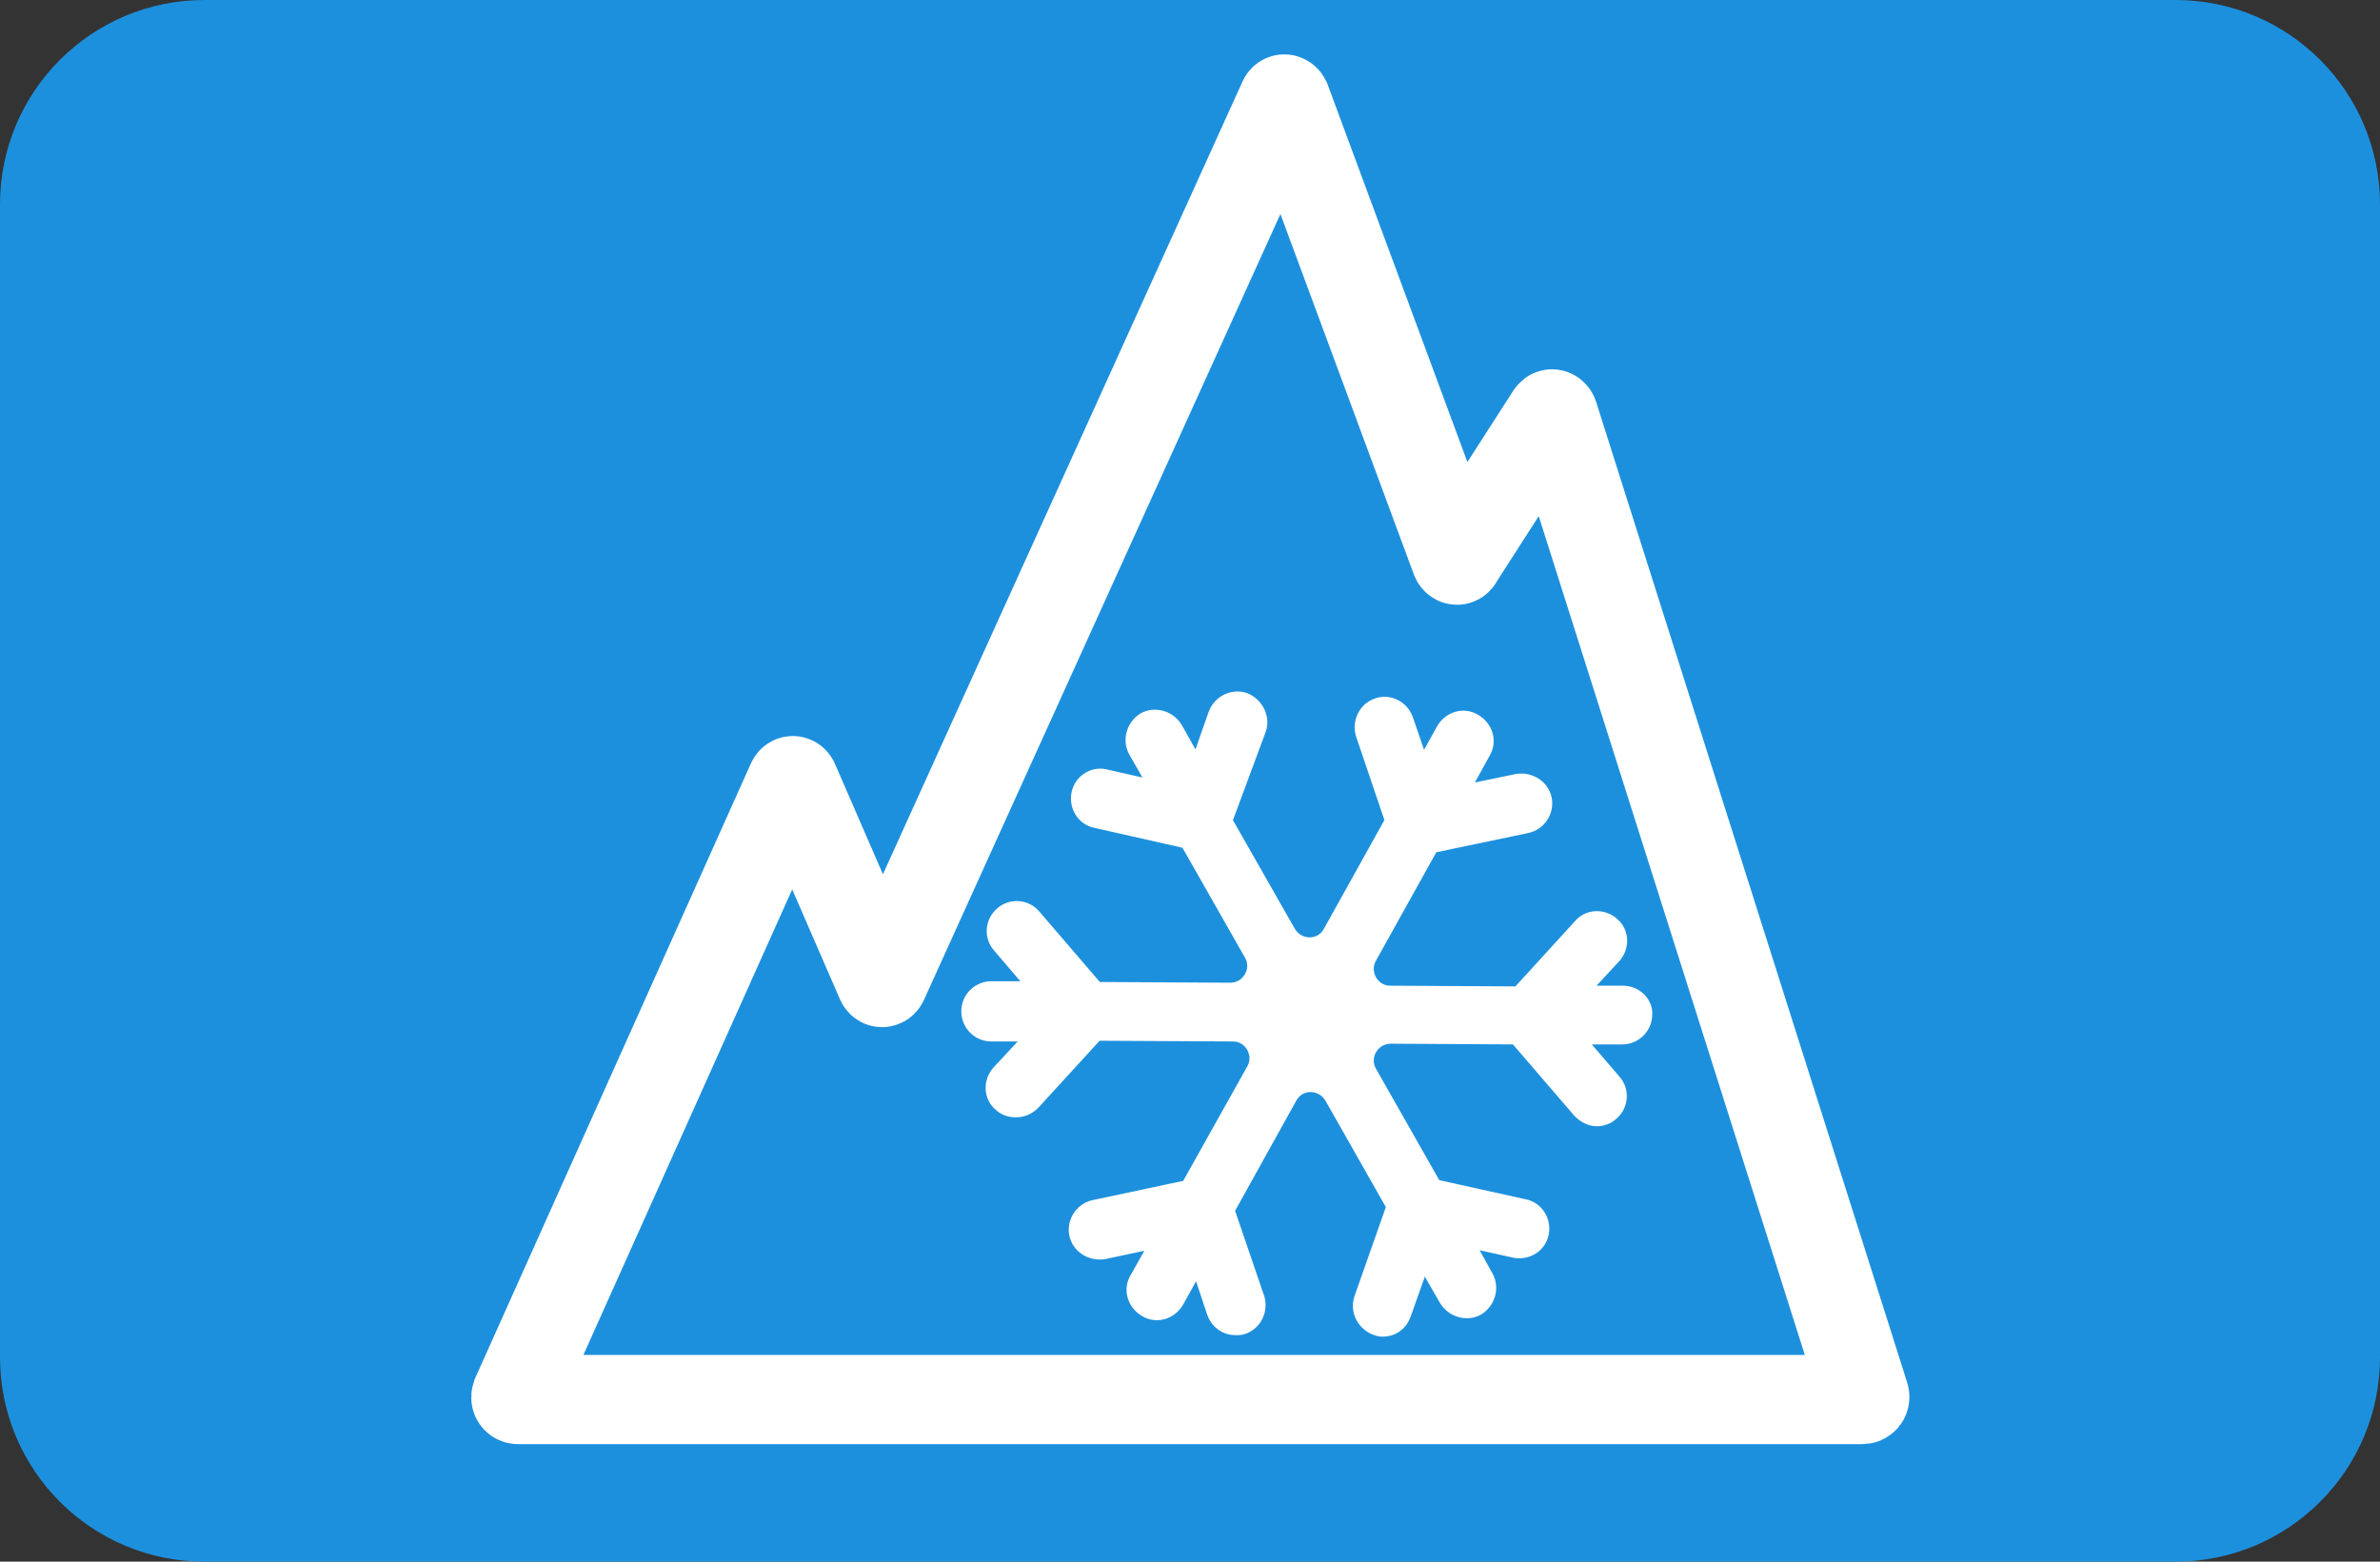<?xml version="1.0" encoding="utf-8"?>
<!-- Generator: Adobe Illustrator 21.0.0, SVG Export Plug-In . SVG Version: 6.00 Build 0)  -->
<svg version="1.1" id="Layer_1" xmlns="http://www.w3.org/2000/svg" xmlns:xlink="http://www.w3.org/1999/xlink" x="0px" y="0px"
	 viewBox="0 0 32 21" style="enable-background:new 0 0 32 21;" xml:space="preserve">
<rect x="0" y="0" width="32" height="21" fill="#333333" stroke="none"/>
<style type="text/css">
	.st0{fill:#1D90DD;}
	.st1{fill:none;stroke:#FFFFFF;stroke-width:1.2;stroke-linecap:round;stroke-miterlimit:10;}
	.st2{fill:#FFFFFF;stroke:#FFFFFF;stroke-width:0.25;stroke-miterlimit:10;}
</style>
<path class="st0" d="M29.25,21H2.75C1.23,21,0,19.77,0,18.25V2.75C0,1.23,1.23,0,2.75,0h26.5C30.77,0,32,1.23,32,2.75v15.5
	C32,19.77,30.77,21,29.25,21z"/>
<path class="st1" d="M10.64,10.52c0.01-0.03,0.03-0.03,0.04,0l1.16,2.67c0.01,0.03,0.03,0.03,0.04,0l5.37-11.84
	c0.01-0.03,0.03-0.02,0.04,0l2.28,6.16c0.01,0.03,0.03,0.03,0.04,0l1.24-1.93c0.01-0.02,0.03-0.02,0.04,0.01l4.18,13.18
	c0.01,0.03-0.01,0.05-0.03,0.05H6.97c-0.03,0-0.04-0.02-0.03-0.05L10.64,10.52z"/>
<path class="st2" d="M21.82,13.38h-0.64l0.5-0.54c0.1-0.11,0.1-0.29-0.02-0.39c-0.11-0.1-0.29-0.1-0.39,0.02l-0.84,0.92l-1.74-0.01
	c-0.26,0-0.43-0.29-0.3-0.52l0.84-1.51l1.29-0.27c0.15-0.03,0.25-0.18,0.22-0.33s-0.18-0.24-0.33-0.22l-0.82,0.17l0.33-0.6
	c0.08-0.13,0.03-0.3-0.11-0.38c-0.13-0.08-0.3-0.03-0.38,0.11l-0.31,0.56l-0.24-0.7c-0.05-0.15-0.21-0.23-0.35-0.18
	c-0.15,0.05-0.22,0.21-0.18,0.35l0.4,1.18l-0.84,1.51c-0.13,0.24-0.47,0.24-0.61,0l-0.86-1.51L16.9,9.8
	c0.05-0.14-0.03-0.3-0.17-0.36c-0.14-0.05-0.3,0.02-0.36,0.17l-0.27,0.77l-0.32-0.57C15.7,9.68,15.53,9.63,15.4,9.7
	c-0.13,0.08-0.18,0.25-0.11,0.38l0.32,0.56l-0.75-0.17c-0.15-0.04-0.3,0.06-0.33,0.21s0.06,0.3,0.21,0.33l1.24,0.28l0.87,1.53
	c0.13,0.23-0.04,0.52-0.31,0.52l-1.81-0.01l-0.85-0.99c-0.1-0.12-0.28-0.13-0.39-0.03c-0.12,0.1-0.13,0.28-0.03,0.39l0.53,0.62
	h-0.66c-0.15,0-0.28,0.12-0.28,0.28c0,0.15,0.12,0.28,0.28,0.28h0.64l-0.52,0.56c-0.1,0.11-0.1,0.29,0.02,0.39
	c0.05,0.05,0.12,0.07,0.19,0.07c0.08,0,0.15-0.03,0.21-0.09l0.86-0.94l1.85,0.01c0.26,0,0.43,0.29,0.3,0.52l-0.89,1.59l-1.27,0.27
	c-0.15,0.03-0.25,0.18-0.22,0.33s0.18,0.24,0.33,0.22l0.8-0.17l-0.32,0.57c-0.08,0.13-0.03,0.3,0.11,0.38
	c0.13,0.08,0.3,0.03,0.38-0.11l0.31-0.56l0.24,0.72c0.04,0.12,0.15,0.19,0.26,0.19c0.03,0,0.06,0,0.09-0.01
	c0.15-0.05,0.22-0.21,0.18-0.35l-0.41-1.2l0.85-1.53c0.13-0.24,0.47-0.24,0.61,0l0.84,1.48l-0.44,1.25
	c-0.05,0.15,0.03,0.3,0.17,0.36c0.03,0.01,0.06,0.02,0.09,0.02c0.12,0,0.22-0.07,0.26-0.19l0.28-0.79l0.34,0.59
	c0.08,0.13,0.25,0.18,0.38,0.11c0.13-0.08,0.18-0.25,0.11-0.38l-0.31-0.56l0.72,0.16c0.15,0.03,0.3-0.06,0.33-0.21
	s-0.06-0.3-0.21-0.33l-1.22-0.27l-0.88-1.55c-0.13-0.23,0.04-0.52,0.31-0.52l1.7,0.01l0.86,1c0.06,0.06,0.13,0.1,0.21,0.1
	c0.06,0,0.13-0.02,0.18-0.07c0.12-0.1,0.13-0.28,0.03-0.39l-0.55-0.64h0.68c0.15,0,0.28-0.12,0.28-0.28
	C22.1,13.51,21.98,13.38,21.82,13.38z"/>
</svg>
